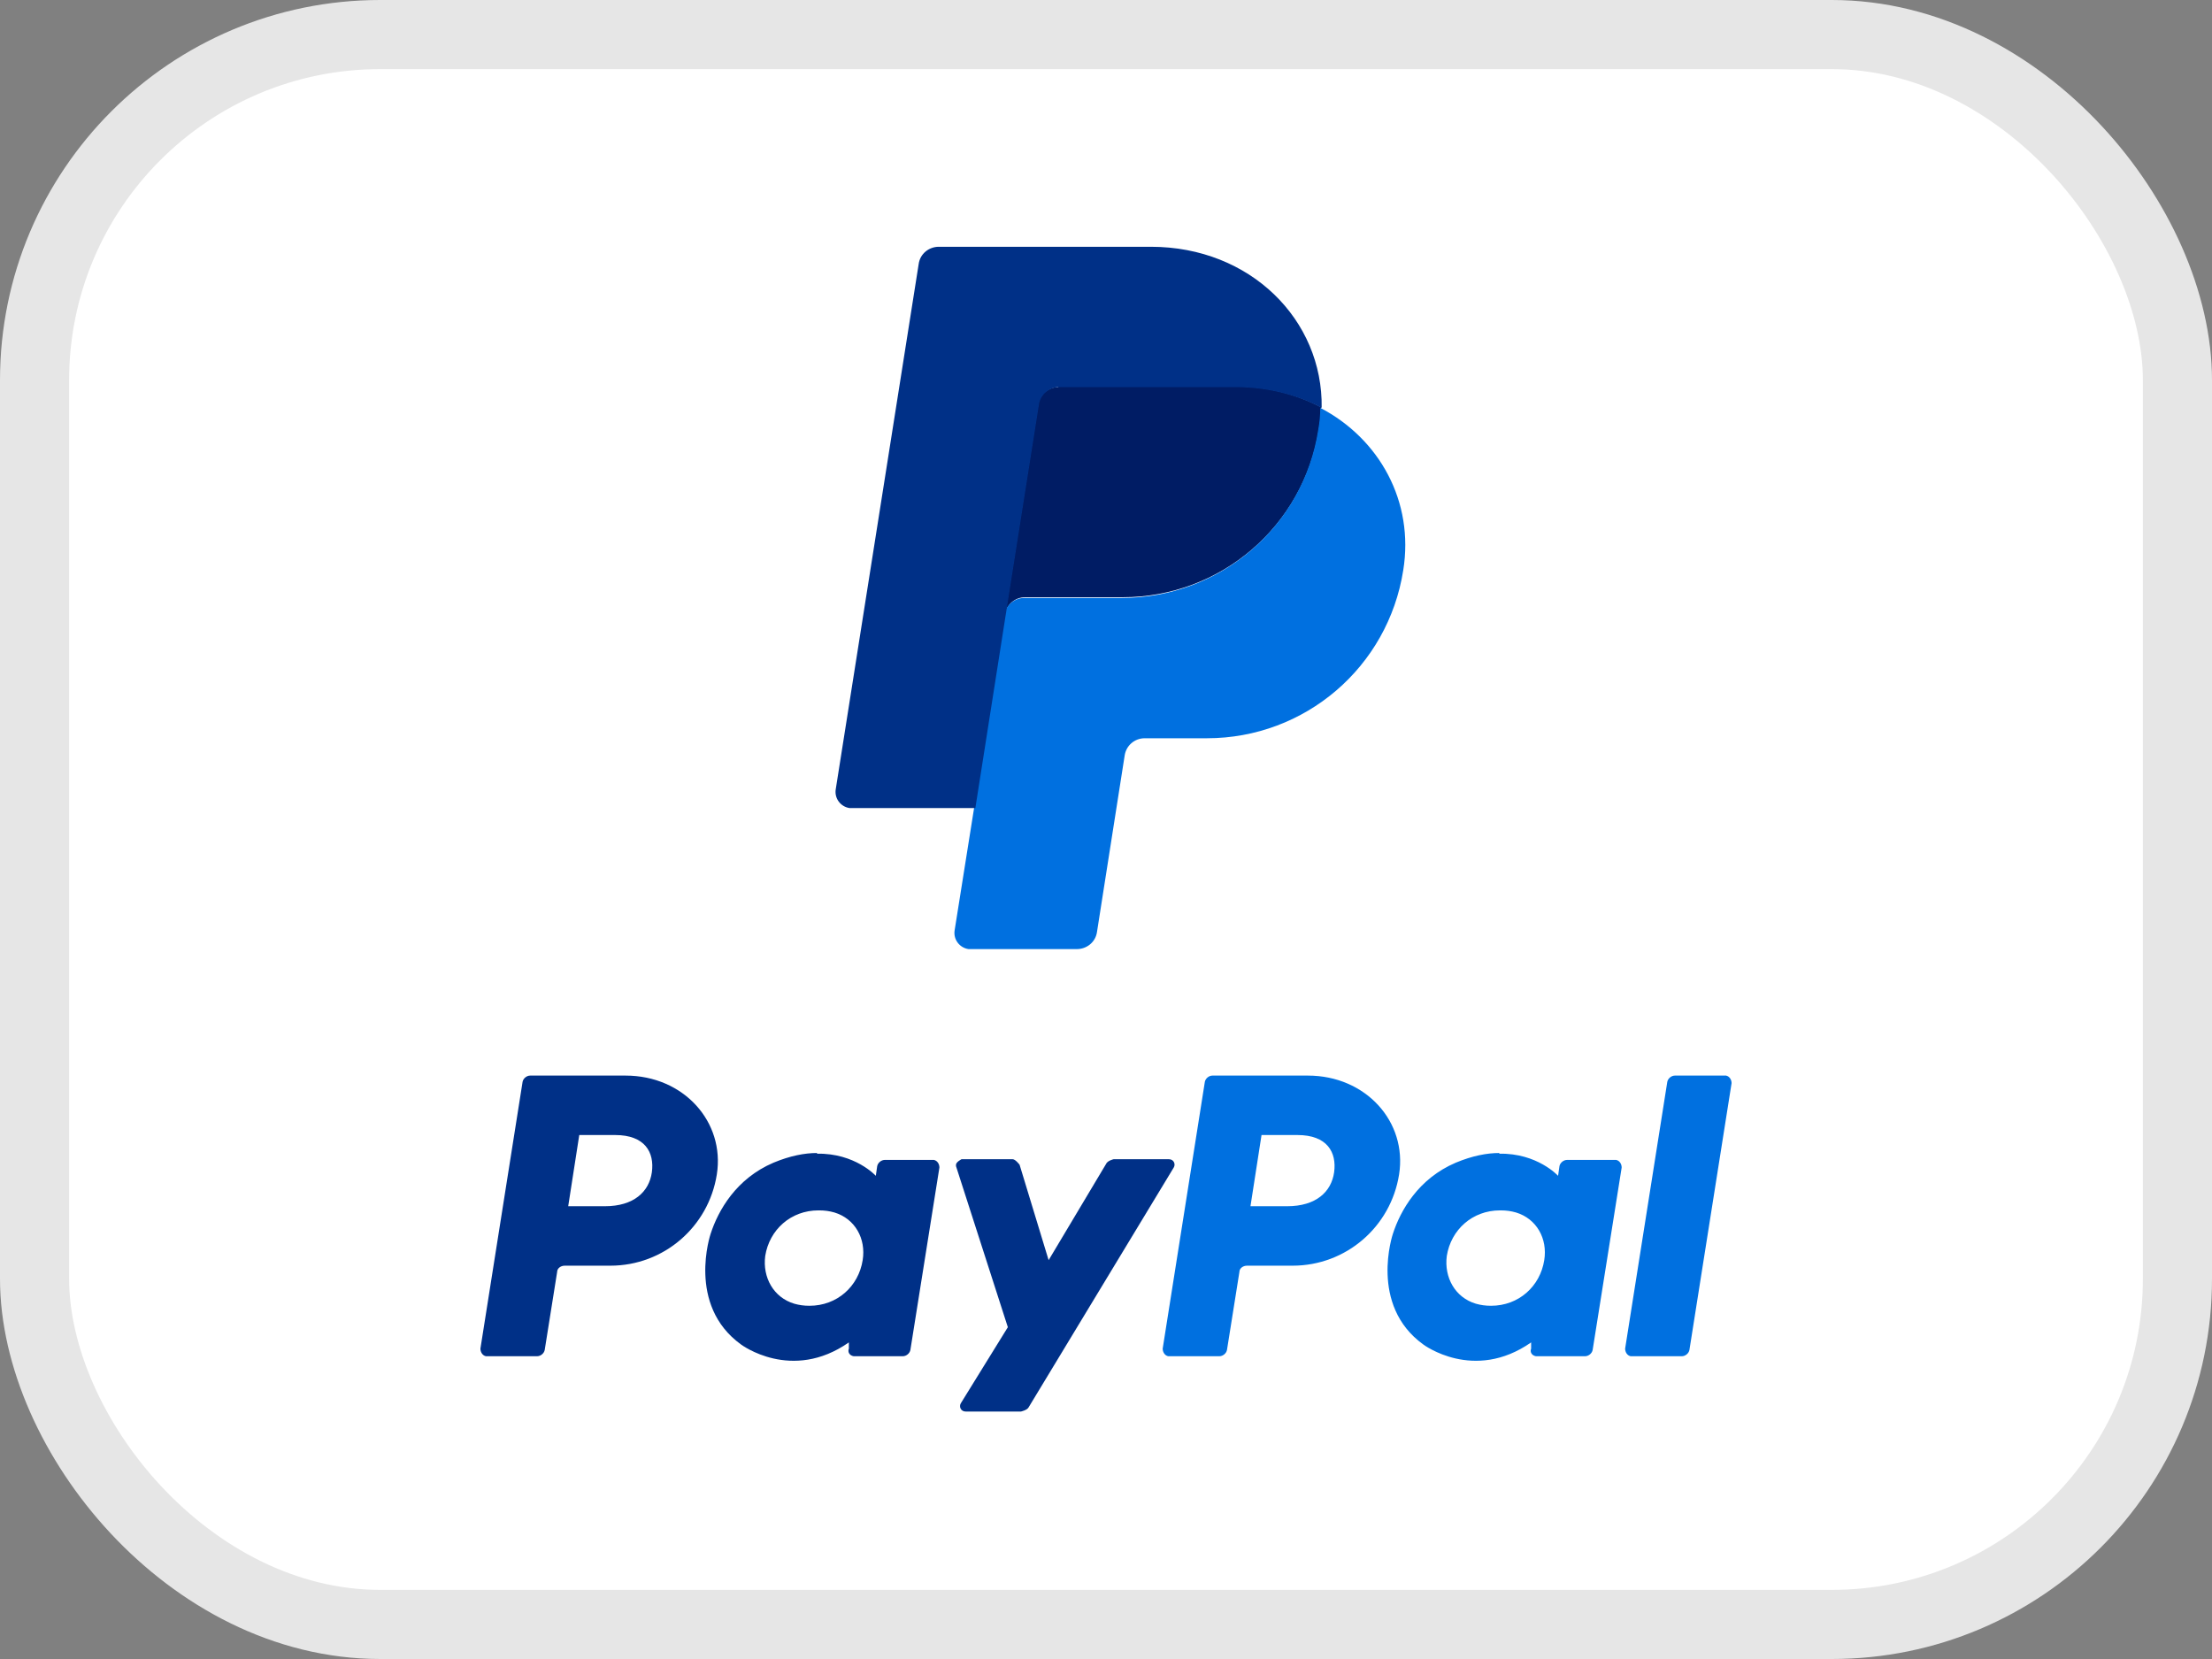 <svg xmlns="http://www.w3.org/2000/svg" id="Laag_2" data-name="Laag 2" viewBox="0 0 32 24"><rect x="0" y="0" width="32" height="24" fill="#808080" stroke="none"/><defs><style>      .cls-1 {        fill: #001c64;      }      .cls-2 {        fill: #fff;        stroke: #e6e6e6;      }      .cls-3 {        fill: #003087;      }      .cls-4 {        fill: #0070e0;      }    </style></defs><g id="Laag_1-2" data-name="Laag 1"><rect class="cls-2" x=".5" y=".5" width="31" height="23" rx="5" ry="5"></rect><g><path class="cls-3" d="M7.67,15.56c-.05,0-.1.04-.11.09l-.61,3.86c0,.05.03.1.08.11,0,0,.01,0,.02,0h.72c.05,0,.1-.04.11-.09l.18-1.13c0-.05.05-.09.11-.09h.66c.77,0,1.42-.56,1.54-1.32.12-.76-.48-1.43-1.32-1.43h-1.36ZM8.37,16.42h.53c.43,0,.57.25.53.54-.04.28-.26.49-.68.49h-.53l.16-1.03ZM11.82,16.68c-.18,0-.39.04-.63.14-.54.23-.8.69-.91,1.03,0,0-.35,1.03.44,1.6,0,0,.73.55,1.56-.03v.09c-.02.05.01.1.07.11,0,0,.01,0,.02,0h.69c.05,0,.1-.04.11-.09l.42-2.64c0-.05-.03-.1-.08-.11,0,0-.01,0-.02,0h-.69c-.05,0-.1.04-.11.09l-.02.14h0s-.3-.33-.85-.32h0ZM11.85,17.51c.08,0,.15.01.22.03.3.09.46.38.41.69-.06.38-.37.66-.77.66-.08,0-.15-.01-.22-.03-.3-.09-.46-.38-.42-.69.06-.38.37-.66.77-.66h0Z"></path><path class="cls-4" d="M17.54,15.56c-.05,0-.1.04-.11.09l-.61,3.86c0,.05.03.1.08.11,0,0,.01,0,.02,0h.72c.05,0,.1-.04.11-.09l.18-1.13c0-.05.05-.09.11-.09h.66c.77,0,1.42-.56,1.54-1.32.12-.76-.48-1.43-1.32-1.43h-1.36ZM18.24,16.42h.53c.43,0,.57.25.53.54-.04.28-.26.49-.68.49h-.53l.16-1.03ZM21.69,16.68c-.18,0-.39.04-.63.14-.54.23-.8.69-.91,1.03,0,0-.35,1.03.44,1.6,0,0,.73.55,1.56-.03v.09c-.02.05.01.1.07.11,0,0,.01,0,.02,0h.69c.05,0,.1-.04.11-.09l.42-2.64c0-.05-.03-.1-.08-.11,0,0-.01,0-.02,0h-.69c-.05,0-.1.04-.11.09l-.02.14s-.3-.33-.85-.32h0ZM21.71,17.51c.08,0,.15.01.22.03.3.09.46.38.41.69-.06.38-.37.66-.77.66-.08,0-.15-.01-.22-.03-.3-.09-.46-.38-.42-.69.06-.38.37-.66.77-.66h0Z"></path><path class="cls-3" d="M13.91,16.77s-.08.04-.08.08c0,0,0,.02,0,.02l.75,2.33-.68,1.1c-.03.05,0,.12.07.12h.8s.09-.02.11-.06l2.1-3.47c.03-.05,0-.12-.07-.12h-.8s-.09.02-.11.07l-.83,1.39-.42-1.38s-.06-.08-.1-.08h-.75Z"></path><path class="cls-4" d="M24.23,15.56c-.05,0-.1.04-.11.09l-.61,3.86c0,.05.03.1.08.11,0,0,.01,0,.02,0h.72c.05,0,.1-.04.11-.09l.61-3.86c0-.05-.03-.1-.08-.11,0,0-.01,0-.02,0h-.72Z"></path><path class="cls-1" d="M15.31,5.6c-.14,0-.27.1-.29.25l-.48,3.04-.44,2.8h0s0,0,0,0l.44-2.8c.02-.14.14-.25.29-.25h1.41c1.42,0,2.62-1.03,2.84-2.43.02-.1.03-.21.03-.32h0s0,0,0,0c-.36-.19-.78-.3-1.25-.3h-2.55Z"></path><path class="cls-4" d="M19.1,5.9c0,.1-.01.21-.03.32-.22,1.4-1.42,2.43-2.84,2.43h-1.41c-.14,0-.27.1-.29.25l-.44,2.8-.28,1.76c-.02.13.07.25.2.27.01,0,.02,0,.04,0h1.53c.14,0,.27-.1.29-.25l.4-2.55c.02-.14.14-.25.29-.25h.9c1.42,0,2.62-1.03,2.84-2.43.16-.99-.34-1.9-1.2-2.35h0Z"></path><path class="cls-3" d="M13.58,3.57c-.14,0-.27.1-.29.25l-1.2,7.6c-.02.13.07.25.2.27.01,0,.02,0,.04,0h1.78l.44-2.8.48-3.04c.02-.14.15-.25.29-.25h2.55c.46,0,.89.11,1.25.3.02-1.27-1.03-2.33-2.47-2.33h-3.05Z"></path></g></g></svg>